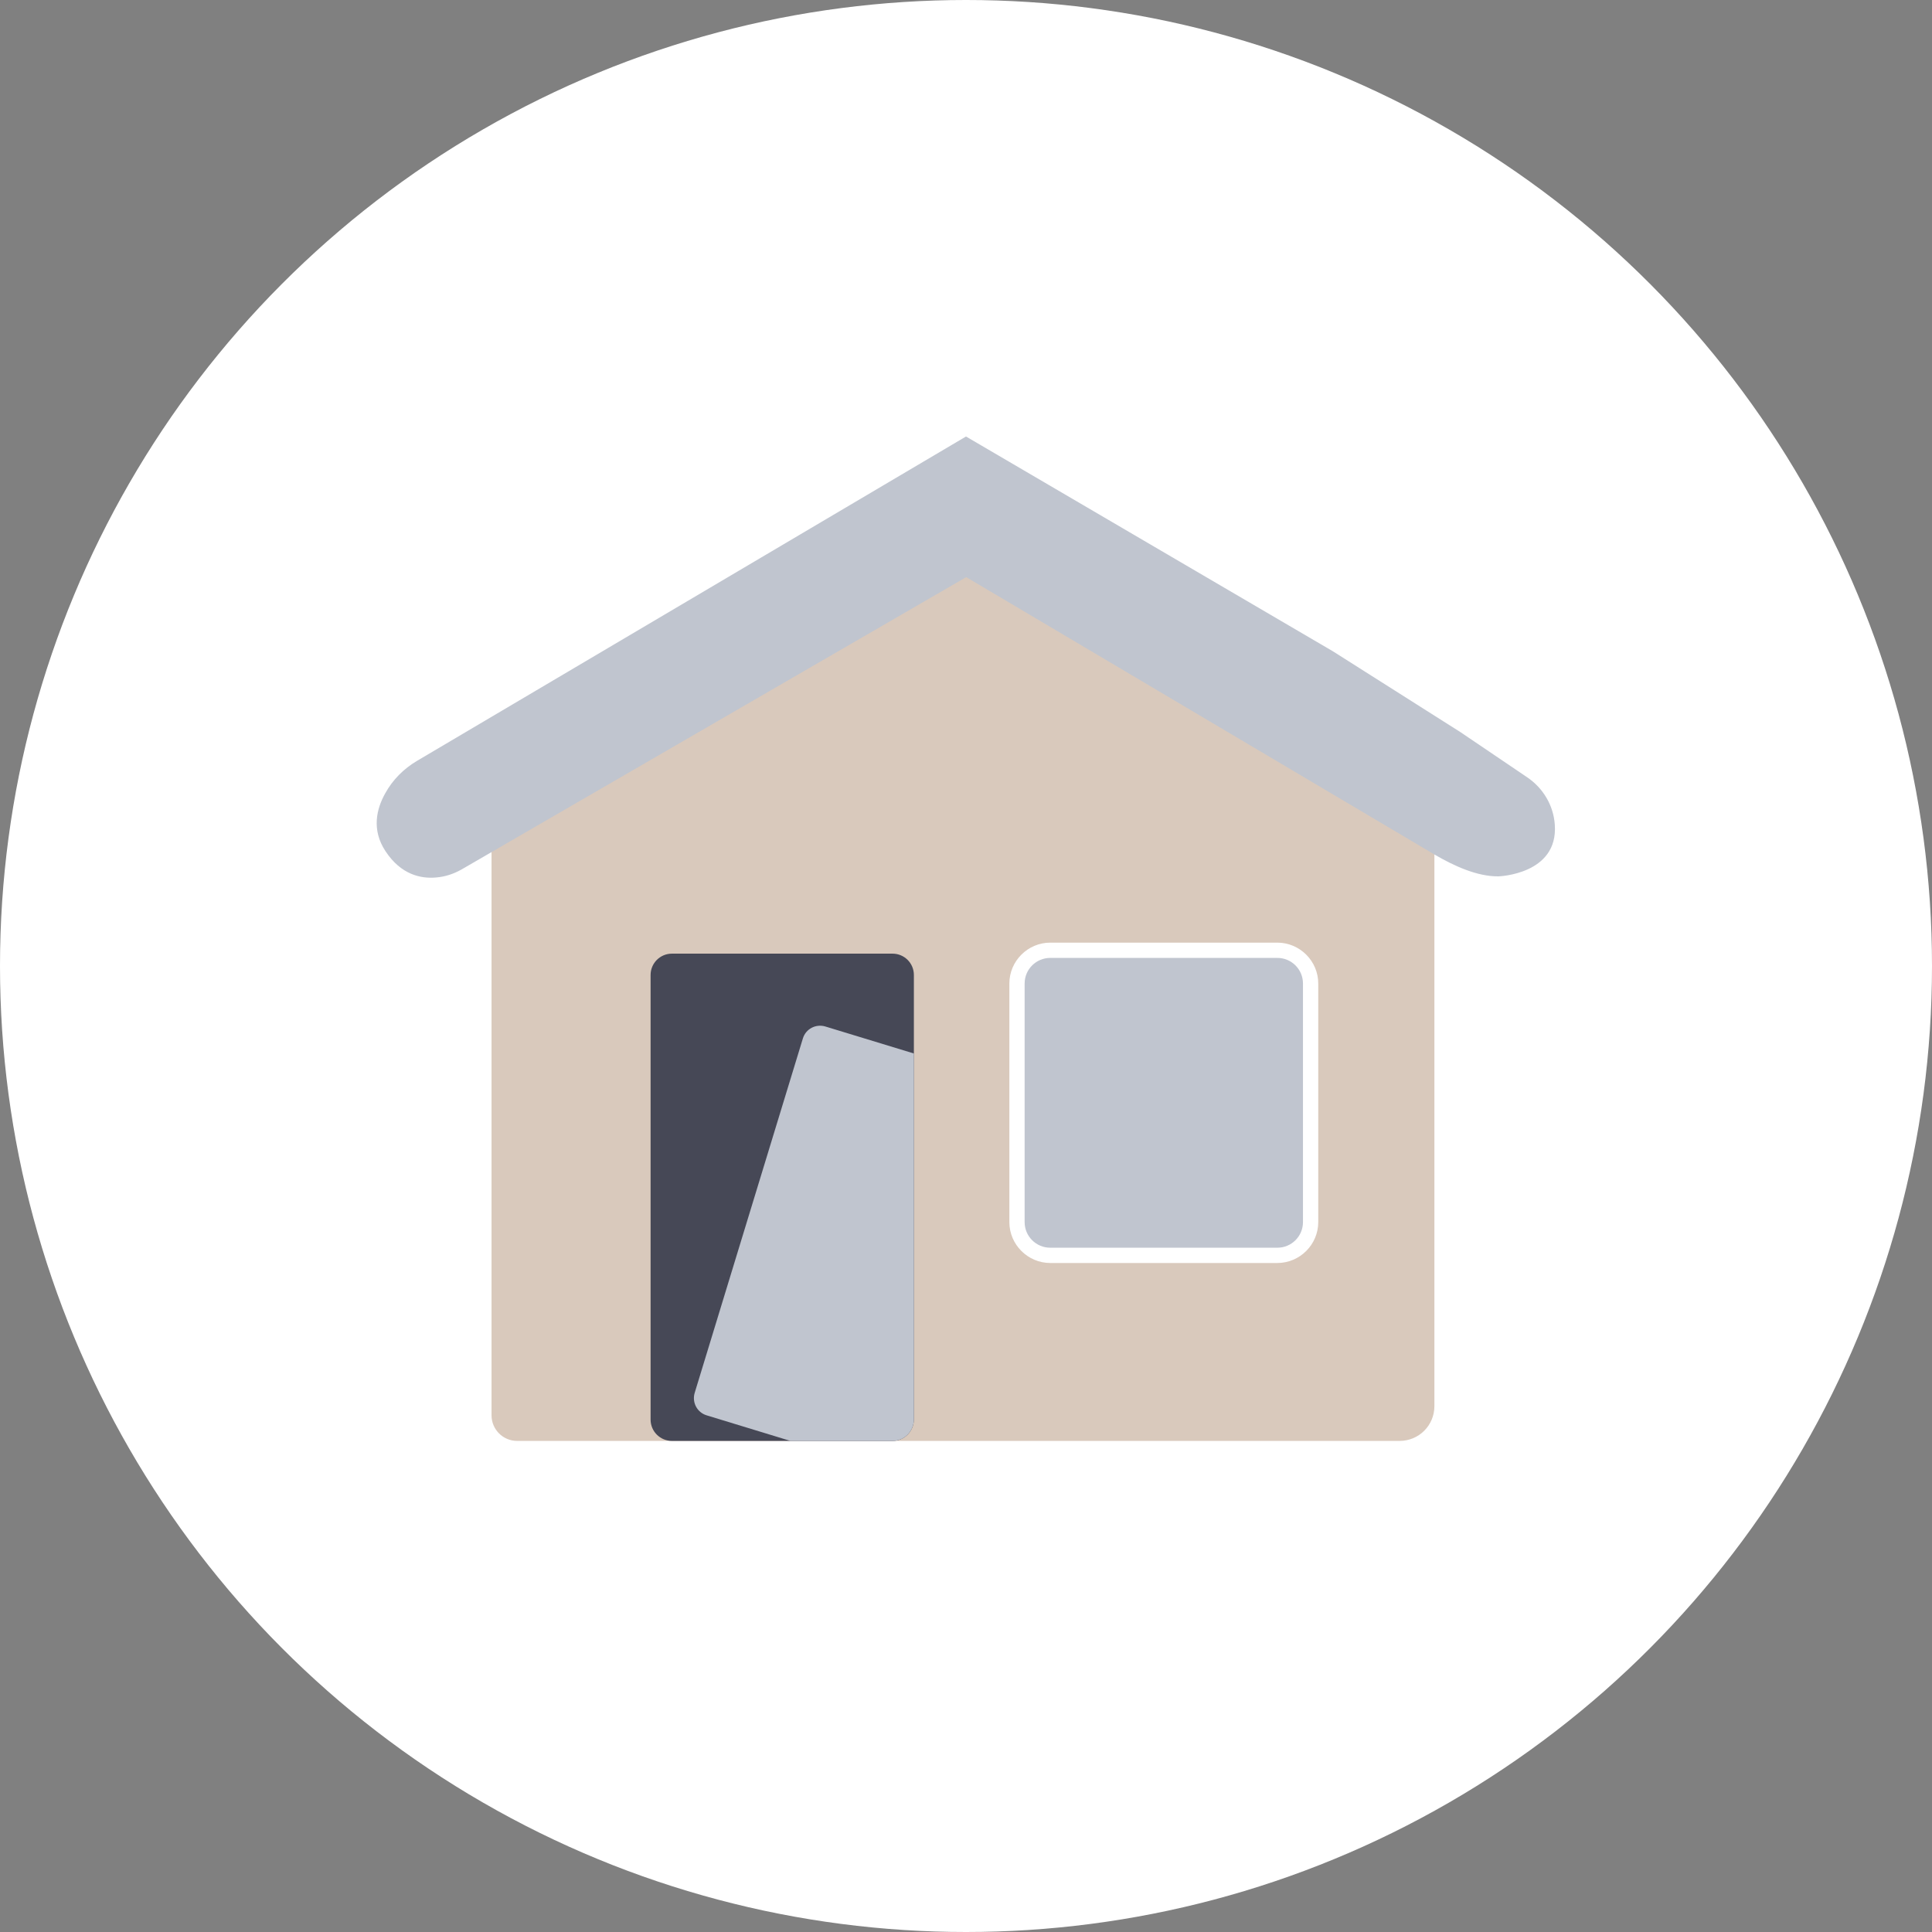 <?xml version="1.0" encoding="utf-8"?>
<!-- Generator: Adobe Illustrator 28.5.0, SVG Export Plug-In . SVG Version: 9.03 Build 54727)  -->
<svg version="1.1" id="icon_house" xmlns="http://www.w3.org/2000/svg" xmlns:xlink="http://www.w3.org/1999/xlink" x="0px" y="0px"
	 viewBox="0 0 86 86" style="enable-background:new 0 0 86 86;" xml:space="preserve">
<rect x="0" y="0" width="86" height="86" fill="#808080" stroke="none"/>
<style type="text/css">
	.st0{fill:#FFFFFF;}
	.st1{fill:#D9C9BC;}
	.st2{clip-path:url(#XMLID_00000085929868509605362440000007891207491090416824_);fill:#C0C5CF;}
	.st3{fill:#C0C5CF;}
</style>
<g id="Group_11" transform="translate(-242 -823)">
	<circle id="Ellipse_1" class="st0" cx="285" cy="866" r="43"/>
</g>
<g>
	<path class="st1" d="M43,23.04L21.88,35.81V63c0,0.63,0.51,1.14,1.14,1.14h39.28c0.86,0,1.55-0.69,1.55-1.55V34.96L43,23.04z
		 M58.68,54.4c0,1-0.82,1.82-1.82,1.82H46.75c-1,0-1.82-0.82-1.82-1.82V43.78c0-1,0.82-1.82,1.82-1.82h10.11
		c1,0,1.82,0.82,1.82,1.82V54.4z"/>
	<g>
		<defs>
			<path id="XMLID_00000177479736605481463360000011493967394528593541_" d="M39.73,64.14h-9.82c-0.52,0-0.95-0.42-0.95-0.95V43.4
				c0-0.52,0.42-0.95,0.95-0.95h9.82c0.52,0,0.95,0.42,0.95,0.95V63.2C40.67,63.72,40.25,64.14,39.73,64.14z"/>
		</defs>
		<use xlink:href="#XMLID_00000177479736605481463360000011493967394528593541_"  style="overflow:visible;fill:#464856;"/>
		<clipPath id="XMLID_00000016763019309339706770000003913917474765679766_">
			<use xlink:href="#XMLID_00000177479736605481463360000011493967394528593541_"  style="overflow:visible;"/>
		</clipPath>
		<path style="clip-path:url(#XMLID_00000016763019309339706770000003913917474765679766_);fill:#C0C5CF;" d="M39.28,65.39L31.45,63
			c-0.42-0.13-0.65-0.57-0.53-0.99l4.82-15.79c0.13-0.42,0.57-0.65,0.99-0.53l7.84,2.39c0.42,0.13,0.65,0.57,0.53,0.99l-4.82,15.79
			C40.14,65.28,39.7,65.52,39.28,65.39z"/>
	</g>
	<path class="st3" d="M65.01,32.59l2.97,2.01c0.71,0.48,1.17,1.25,1.23,2.11c0.16,2.22-2.51,2.3-2.51,2.3
		c-0.95,0.01-1.99-0.47-2.86-0.98L43.01,25.69L20.55,38.7c-0.35,0.2-0.74,0.33-1.14,0.36c-0.67,0.06-1.56-0.12-2.25-1.17
		c-0.63-0.95-0.4-1.89-0.01-2.58c0.33-0.6,0.82-1.09,1.41-1.44l24.44-14.44l16.33,9.56L65.01,32.59z"/>
	<path class="st3" d="M56.86,55.54H46.75c-0.63,0-1.14-0.51-1.14-1.14V43.78c0-0.63,0.51-1.14,1.14-1.14h10.11
		c0.63,0,1.14,0.51,1.14,1.14V54.4C58,55.03,57.49,55.54,56.86,55.54z"/>
</g>
</svg>
